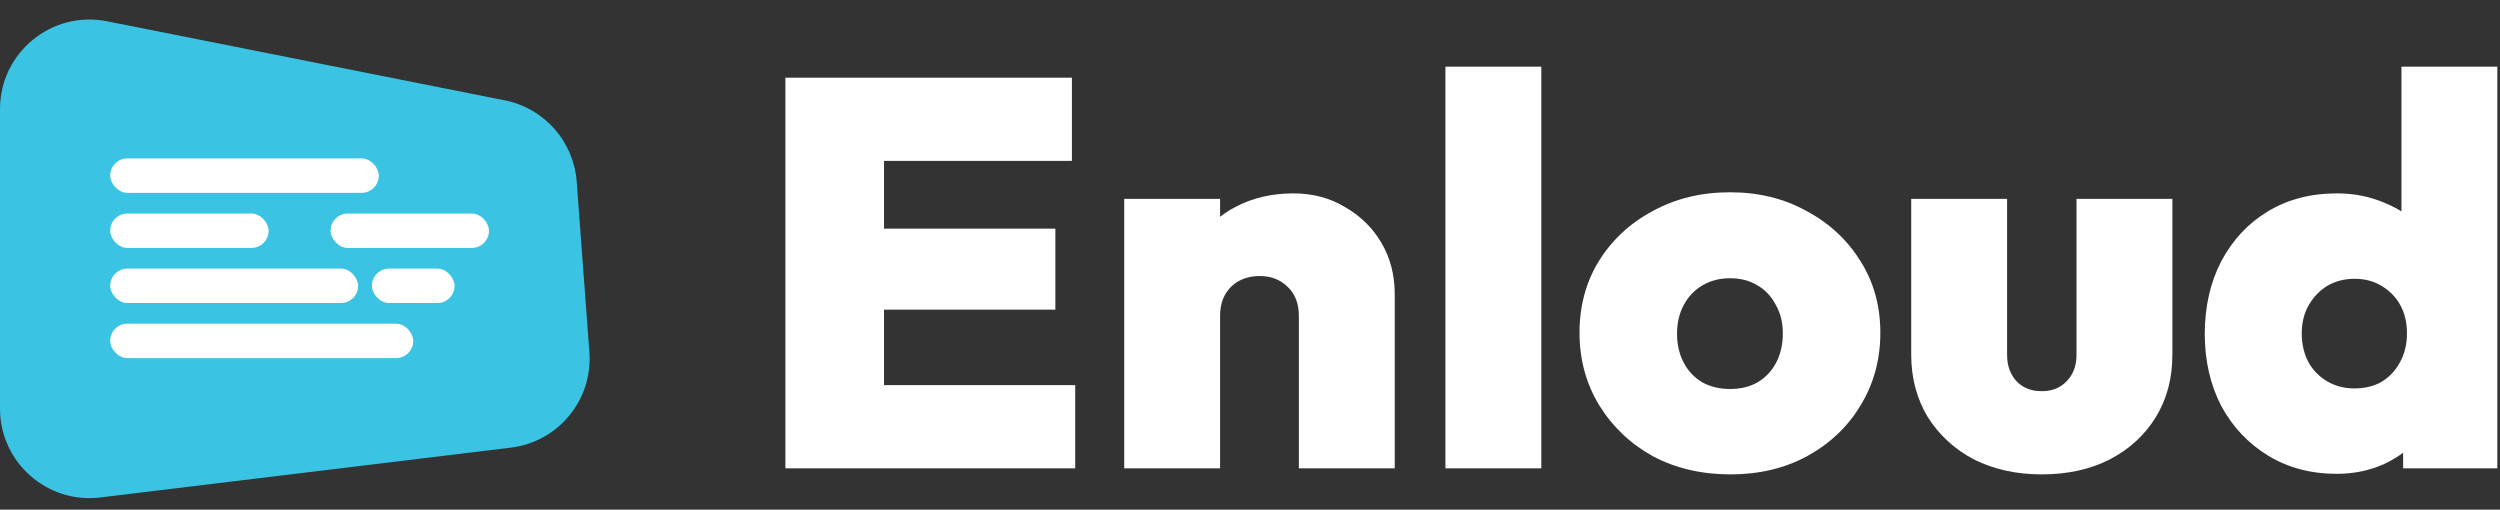 <svg width="363" height="74" viewBox="0 0 363 74" fill="none" xmlns="http://www.w3.org/2000/svg">
<rect x="0" y="0" width="363" height="74" fill="#333333" stroke="none"/>
<path d="M114.04 68V11.28H128.36V68H114.04ZM125.4 68V55.92H156.12V68H125.4ZM125.4 44.96V33.2H153.24V44.96H125.4ZM125.4 23.36V11.28H155.64V23.36H125.4Z" fill="white"/>
<path d="M188.596 68V45.92C188.596 44.107 188.063 42.693 186.996 41.68C185.93 40.613 184.57 40.08 182.916 40.08C181.796 40.08 180.783 40.32 179.876 40.8C179.023 41.28 178.356 41.947 177.876 42.8C177.396 43.653 177.156 44.693 177.156 45.92L171.716 43.36C171.716 40.213 172.41 37.52 173.796 35.28C175.183 32.987 177.076 31.227 179.476 30C181.93 28.72 184.703 28.08 187.796 28.08C190.623 28.08 193.13 28.747 195.316 30.08C197.556 31.36 199.316 33.093 200.596 35.28C201.876 37.467 202.516 39.947 202.516 42.72V68H188.596ZM163.236 68V28.88H177.156V68H163.236Z" fill="white"/>
<path d="M209.877 68V9.68H223.797V68H209.877Z" fill="white"/>
<path d="M251.266 68.88C247.053 68.88 243.293 68 239.986 66.24C236.733 64.427 234.146 61.973 232.226 58.88C230.306 55.733 229.346 52.213 229.346 48.32C229.346 44.427 230.28 40.96 232.146 37.92C234.066 34.827 236.68 32.4 239.986 30.64C243.293 28.827 247.026 27.92 251.186 27.92C255.346 27.92 259.053 28.827 262.306 30.64C265.613 32.4 268.226 34.827 270.146 37.92C272.066 40.96 273.026 44.427 273.026 48.32C273.026 52.213 272.066 55.733 270.146 58.88C268.28 61.973 265.693 64.427 262.386 66.24C259.133 68 255.426 68.88 251.266 68.88ZM251.186 56.48C252.733 56.48 254.066 56.16 255.186 55.52C256.36 54.827 257.266 53.867 257.906 52.64C258.546 51.413 258.866 50 258.866 48.4C258.866 46.8 258.52 45.413 257.826 44.24C257.186 43.013 256.306 42.08 255.186 41.44C254.066 40.747 252.733 40.4 251.186 40.4C249.693 40.4 248.36 40.747 247.186 41.44C246.013 42.133 245.106 43.093 244.466 44.32C243.826 45.493 243.506 46.88 243.506 48.48C243.506 50.027 243.826 51.413 244.466 52.64C245.106 53.867 246.013 54.827 247.186 55.52C248.36 56.16 249.693 56.48 251.186 56.48Z" fill="white"/>
<path d="M296.469 68.88C292.789 68.88 289.509 68.16 286.629 66.72C283.802 65.227 281.562 63.173 279.909 60.56C278.309 57.893 277.509 54.88 277.509 51.52V28.88H291.429V51.52C291.429 52.587 291.642 53.52 292.069 54.32C292.495 55.12 293.082 55.733 293.829 56.16C294.575 56.587 295.455 56.8 296.469 56.8C297.962 56.8 299.162 56.32 300.069 55.36C301.029 54.4 301.509 53.12 301.509 51.52V28.88H315.429V51.52C315.429 54.933 314.629 57.947 313.029 60.56C311.429 63.173 309.189 65.227 306.309 66.72C303.482 68.16 300.202 68.88 296.469 68.88Z" fill="white"/>
<path d="M339.333 68.8C335.546 68.8 332.213 67.92 329.333 66.16C326.453 64.4 324.186 62 322.533 58.96C320.933 55.867 320.133 52.373 320.133 48.48C320.133 44.533 320.933 41.013 322.533 37.92C324.186 34.827 326.426 32.427 329.253 30.72C332.133 28.96 335.493 28.08 339.333 28.08C341.786 28.08 344.08 28.533 346.213 29.44C348.346 30.293 350.133 31.52 351.573 33.12C353.013 34.72 353.866 36.533 354.133 38.56V57.68C353.866 59.707 353.013 61.573 351.573 63.28C350.133 64.987 348.346 66.347 346.213 67.36C344.08 68.32 341.786 68.8 339.333 68.8ZM341.813 56.4C343.36 56.4 344.693 56.08 345.813 55.44C346.933 54.747 347.813 53.813 348.453 52.64C349.147 51.413 349.493 50 349.493 48.4C349.493 46.853 349.173 45.493 348.533 44.32C347.893 43.147 346.987 42.213 345.813 41.52C344.693 40.827 343.386 40.48 341.893 40.48C340.4 40.48 339.066 40.827 337.893 41.52C336.773 42.213 335.867 43.173 335.173 44.4C334.533 45.573 334.213 46.907 334.213 48.4C334.213 49.947 334.533 51.333 335.173 52.56C335.813 53.733 336.72 54.667 337.893 55.36C339.066 56.053 340.373 56.4 341.813 56.4ZM362.613 68H348.933V57.52L350.933 47.92L348.693 38.48V9.68H362.613V68Z" fill="white"/>
<path d="M0 15.839C0 7.641 7.495 1.49 15.535 3.088L73.305 14.573C79.034 15.712 83.3 20.532 83.734 26.358L85.578 51.125C86.094 58.05 81.075 64.159 74.181 64.995L14.566 72.232C6.822 73.172 0 67.127 0 59.327V15.839Z" fill="#3BC3E4"/>
<rect x="16" y="23" width="39" height="5" rx="2.5" fill="white"/>
<rect x="16" y="39" width="36" height="5" rx="2.5" fill="white"/>
<rect x="54" y="39" width="12" height="5" rx="2.5" fill="white"/>
<rect x="16" y="31" width="23" height="5" rx="2.5" fill="white"/>
<rect x="48" y="31" width="23" height="5" rx="2.5" fill="white"/>
<rect x="16" y="47" width="44" height="5" rx="2.5" fill="white"/>
</svg>
